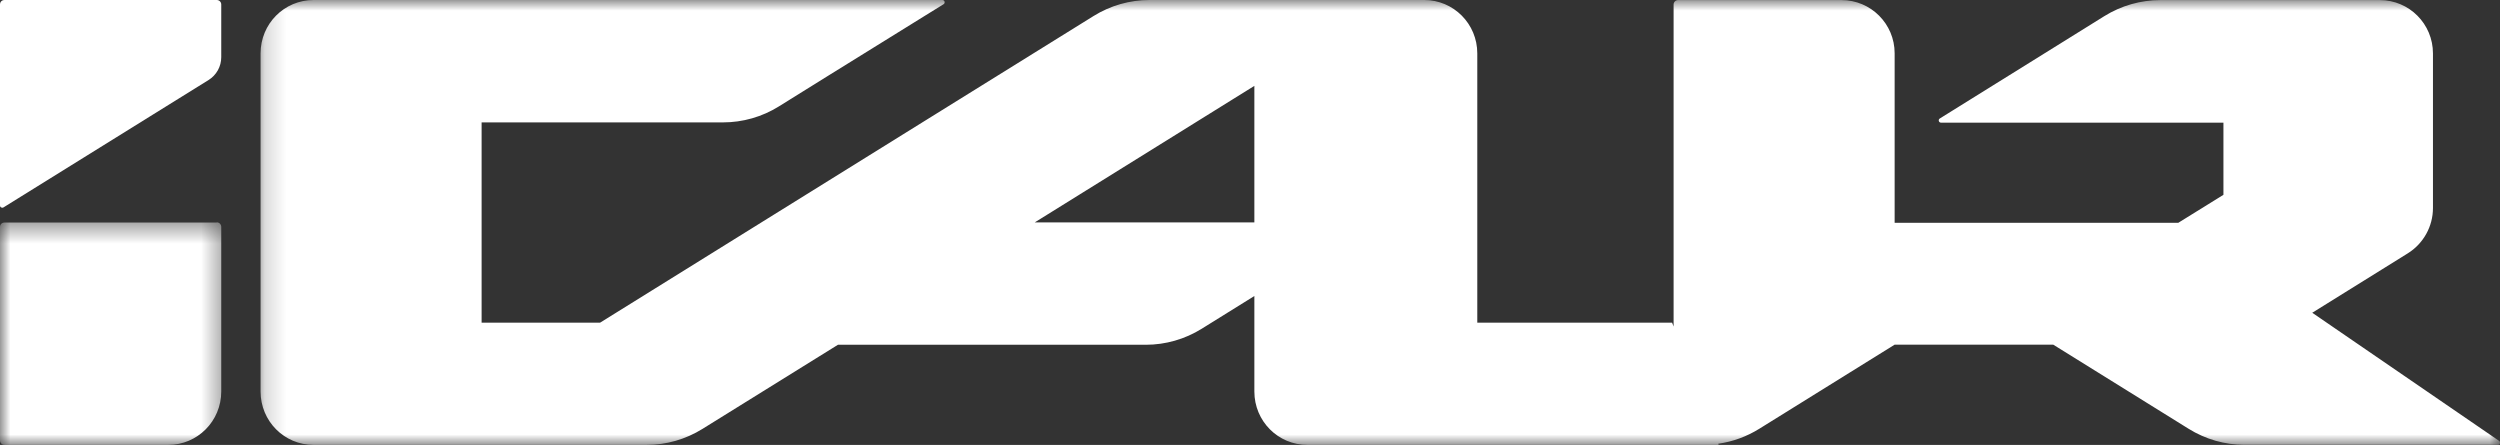 <svg xmlns="http://www.w3.org/2000/svg" xmlns:xlink="http://www.w3.org/1999/xlink" fill="none" version="1.1" width="118" height="21" viewBox="0 0 118 21"><rect x="0" y="0" width="118" height="21" fill="#333333" stroke="none"/><defs><mask id="master_svg0_74_34090/74_04599" style="mask-type:alpha" maskUnits="objectBoundingBox"><g><g><path d="M0,10.421L10.622,10.421L10.622,21L0,21L0,10.421Z" fill="#FFFFFF" fill-opacity="1"/></g></g></mask><mask id="master_svg1_74_34090/74_04604" style="mask-type:alpha" maskUnits="objectBoundingBox"><g><g><path d="M12.172,0L118.001,0L118.001,21L12.172,21L12.172,0Z" fill="#FFFFFF" fill-opacity="1"/></g></g></mask></defs><g><g><path d="M10.23,0L0.213,0C0.088,0,0,0.09,0,0.213L0,9.7C0,9.782,0.088,9.831,0.164,9.79L9.847,3.775C10.214,3.545,10.443,3.143,10.443,2.7L10.443,0.213C10.443,0.09,10.345,0,10.23,0Z" fill="#FFFFFF" fill-opacity="1"/></g><g mask="url(#master_svg0_74_34090/74_04599)"><g><g><path d="M10.23,10.495L10.23,10.504L0.213,10.504C0.088,10.504,0,10.594,0,10.709L0,20.787C0,20.901,0.088,21,0.213,21L7.938,21C9.324,21,10.443,19.875,10.443,18.48L10.443,10.709C10.443,10.594,10.355,10.495,10.23,10.495Z" fill="#FFFFFF" fill-opacity="1"/></g></g></g><g mask="url(#master_svg1_74_34090/74_04604)"><g><g><path d="M48.842,10.496L59.206,4.053L59.206,10.496L48.842,10.496ZM117.954,20.807L109.134,14.759L109.144,14.759L113.644,11.96C114.384,11.501,114.836,10.689,114.836,9.818L114.836,2.523C114.836,1.129,113.715,0.004,112.327,0.004L101.969,0.004C101.039,0.004,100.122,0.267,99.329,0.759L92.997,4.698L91.559,5.593C91.467,5.65,91.51,5.789,91.614,5.789L104.946,5.789L104.946,9.195L102.814,10.517L89.427,10.517L89.427,2.514C89.427,1.128,88.305,0.004,86.921,0.004L79.203,0.004C79.087,0.004,78.994,0.098,78.994,0.214L78.994,15.413L78.924,15.231L69.728,15.231L69.728,2.52C69.728,1.124,68.608,0,67.223,0L54.255,0C53.325,0,52.411,0.262,51.618,0.755L43.533,5.777L28.322,15.231L22.732,15.231L22.732,5.777L34.127,5.777C35.058,5.777,35.975,5.515,36.764,5.022L39.099,3.569L44.539,0.197C44.627,0.139,44.588,0,44.482,0L14.804,0C13.415,0,12.299,1.124,12.299,2.52L12.299,18.48C12.299,19.876,13.415,21,14.804,21L30.519,21C31.449,21,32.363,20.737,33.155,20.245L39.551,16.273L54.084,16.273C55.015,16.273,55.928,16.01,56.721,15.517L59.206,13.972L59.206,18.48C59.206,19.876,60.323,21,61.712,21L81.121,21L81.1,20.945C81.784,20.847,82.443,20.608,83.035,20.24L89.427,16.268L96.913,16.268L103.305,20.24C104.098,20.733,105.011,20.996,105.941,20.996L117.898,20.996C118.002,20.996,118.045,20.864,117.954,20.807Z" fill="#FFFFFF" fill-opacity="1"/></g></g></g></g></svg>